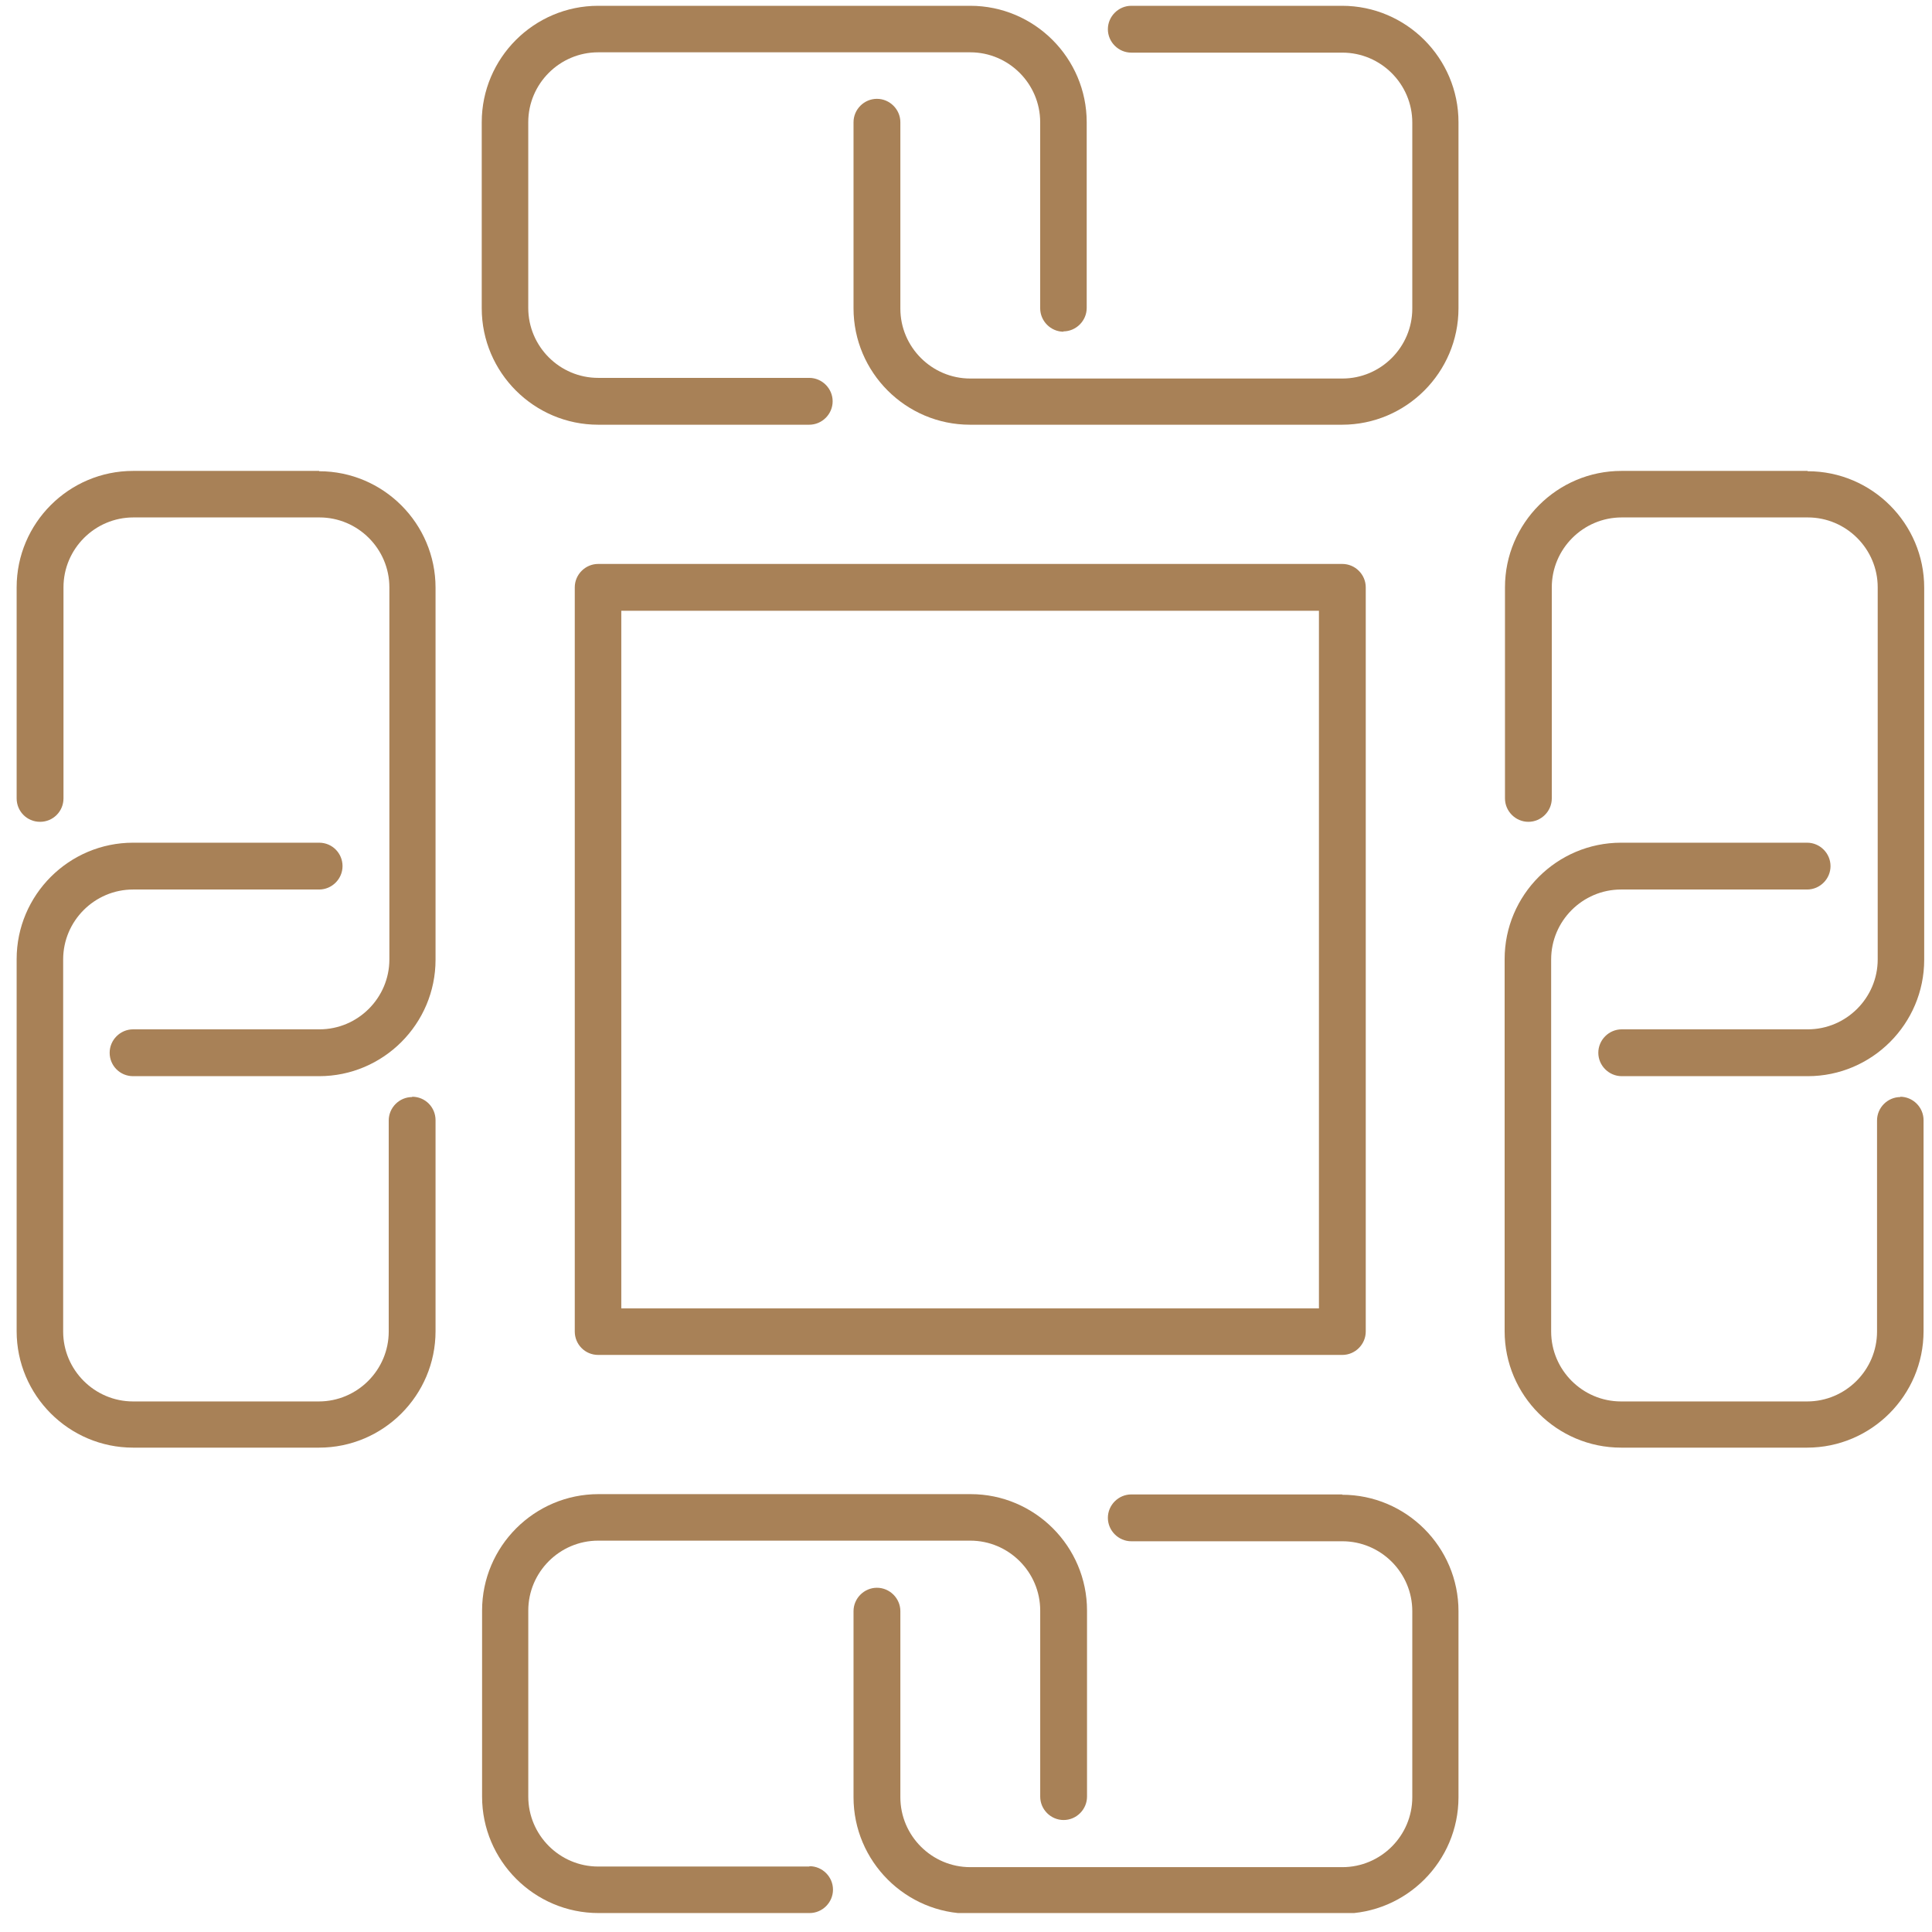 <svg xmlns="http://www.w3.org/2000/svg" fill="none" viewBox="0 0 78 78" height="78" width="78">
<g clip-path="url(#clip0_1112_628)">
<path fill="#A88157" d="M12.884 19.012H5.373C2.783 19.012 0.672 21.122 0.672 23.712V32.233C0.672 32.752 1.086 33.179 1.617 33.179C2.148 33.179 2.563 32.752 2.563 32.233V23.712C2.563 22.159 3.832 20.89 5.386 20.89H12.897C14.45 20.89 15.72 22.159 15.72 23.712V38.734C15.72 40.288 14.45 41.557 12.897 41.557H5.373C4.855 41.557 4.427 41.985 4.427 42.503C4.427 43.021 4.842 43.448 5.373 43.448H12.884C15.474 43.448 17.584 41.337 17.584 38.747V23.726C17.584 21.136 15.474 19.025 12.884 19.025V19.012Z"></path>
<path fill="#A88157" d="M16.639 44.291C16.121 44.291 15.694 44.718 15.694 45.236V53.757C15.694 55.311 14.425 56.58 12.871 56.58H5.373C3.819 56.58 2.55 55.311 2.55 53.757V38.735C2.55 37.181 3.819 35.912 5.373 35.912H12.884C13.402 35.912 13.829 35.485 13.829 34.967C13.829 34.449 13.415 34.022 12.884 34.022H5.373C2.783 34.022 0.672 36.132 0.672 38.722V53.744C0.672 56.334 2.783 58.445 5.373 58.445H12.884C15.474 58.445 17.584 56.334 17.584 53.744V45.223C17.584 44.705 17.17 44.278 16.639 44.278V44.291Z"></path>
<path fill="#A88157" d="M32.672 75.357H24.151C22.597 75.357 21.328 74.088 21.328 72.534V65.023C21.328 63.469 22.597 62.2 24.151 62.2H39.173C40.727 62.2 41.996 63.469 41.996 65.023V72.534C41.996 73.052 42.423 73.479 42.941 73.479C43.459 73.479 43.886 73.052 43.886 72.534V65.023C43.886 62.433 41.776 60.322 39.186 60.322H24.164C21.574 60.322 19.463 62.433 19.463 65.023V72.534C19.463 75.124 21.574 77.235 24.164 77.235H32.685C33.203 77.235 33.63 76.808 33.63 76.29C33.63 75.772 33.203 75.344 32.685 75.344L32.672 75.357Z"></path>
<path fill="#A88157" d="M54.195 60.334H45.674C45.156 60.334 44.728 60.761 44.728 61.279C44.728 61.797 45.156 62.225 45.674 62.225H54.195C55.749 62.225 57.018 63.494 57.018 65.048V72.559C57.018 74.113 55.749 75.382 54.195 75.382H39.173C37.619 75.382 36.35 74.113 36.35 72.559V65.048C36.35 64.53 35.922 64.102 35.404 64.102C34.886 64.102 34.459 64.53 34.459 65.048V72.559C34.459 75.149 36.57 77.26 39.16 77.26H54.182C56.772 77.26 58.883 75.149 58.883 72.559V65.048C58.883 62.458 56.772 60.347 54.182 60.347L54.195 60.334Z"></path>
<path fill="#A88157" d="M76.726 44.291C76.208 44.291 75.781 44.718 75.781 45.236V53.757C75.781 55.311 74.512 56.58 72.958 56.58H65.447C63.893 56.58 62.624 55.311 62.624 53.757V38.735C62.624 37.181 63.893 35.912 65.447 35.912H72.958C73.476 35.912 73.903 35.485 73.903 34.967C73.903 34.449 73.476 34.022 72.958 34.022H65.447C62.857 34.022 60.746 36.132 60.746 38.722V53.744C60.746 56.334 62.857 58.445 65.447 58.445H72.958C75.548 58.445 77.659 56.334 77.659 53.744V45.223C77.659 44.705 77.231 44.278 76.713 44.278L76.726 44.291Z"></path>
<path fill="#A88157" d="M72.972 19.012H65.461C62.871 19.012 60.76 21.122 60.76 23.712V32.233C60.76 32.752 61.187 33.179 61.705 33.179C62.223 33.179 62.65 32.752 62.65 32.233V23.712C62.65 22.159 63.919 20.89 65.474 20.89H72.984C74.538 20.89 75.808 22.159 75.808 23.712V38.734C75.808 40.288 74.538 41.557 72.984 41.557H65.474C64.956 41.557 64.528 41.985 64.528 42.503C64.528 43.021 64.956 43.448 65.474 43.448H72.984C75.574 43.448 77.685 41.337 77.685 38.747V23.726C77.685 21.136 75.574 19.025 72.984 19.025L72.972 19.012Z"></path>
<path fill="#A88157" d="M54.195 0.234H45.674C45.156 0.234 44.728 0.662 44.728 1.18C44.728 1.698 45.156 2.125 45.674 2.125H54.195C55.749 2.125 57.018 3.394 57.018 4.948V12.459C57.018 14.013 55.749 15.282 54.195 15.282H39.173C37.619 15.282 36.35 14.013 36.35 12.459V4.935C36.35 4.417 35.922 3.99 35.404 3.99C34.886 3.99 34.459 4.417 34.459 4.935V12.446C34.459 15.036 36.57 17.147 39.16 17.147H54.182C56.772 17.147 58.883 15.036 58.883 12.446V4.935C58.883 2.345 56.772 0.234 54.182 0.234H54.195Z"></path>
<path fill="#A88157" d="M42.927 13.379C43.445 13.379 43.873 12.951 43.873 12.433V4.935C43.873 2.345 41.762 0.234 39.172 0.234H24.15C21.56 0.234 19.449 2.345 19.449 4.935V12.446C19.449 15.036 21.56 17.147 24.15 17.147H32.671C33.189 17.147 33.616 16.72 33.616 16.202C33.616 15.684 33.189 15.256 32.671 15.256H24.15C22.596 15.256 21.327 13.987 21.327 12.433V4.935C21.327 3.381 22.596 2.112 24.15 2.112H39.172C40.726 2.112 41.995 3.381 41.995 4.935V12.446C41.995 12.964 42.422 13.392 42.94 13.392L42.927 13.379Z"></path>
<path fill="#A88157" d="M23.205 23.713V53.757C23.205 54.275 23.619 54.702 24.15 54.702H54.194C54.712 54.702 55.139 54.275 55.139 53.757V23.713C55.139 23.195 54.712 22.768 54.194 22.768H24.15C23.632 22.768 23.205 23.195 23.205 23.713ZM25.083 24.658H53.249V52.824H25.083V24.658Z"></path>
</g>
<defs>
<clipPath id="clip0_1112_628">
<rect transform="translate(0.672 0.234)" fill="white" height="77" width="77"></rect>
</clipPath>
</defs>
</svg>
